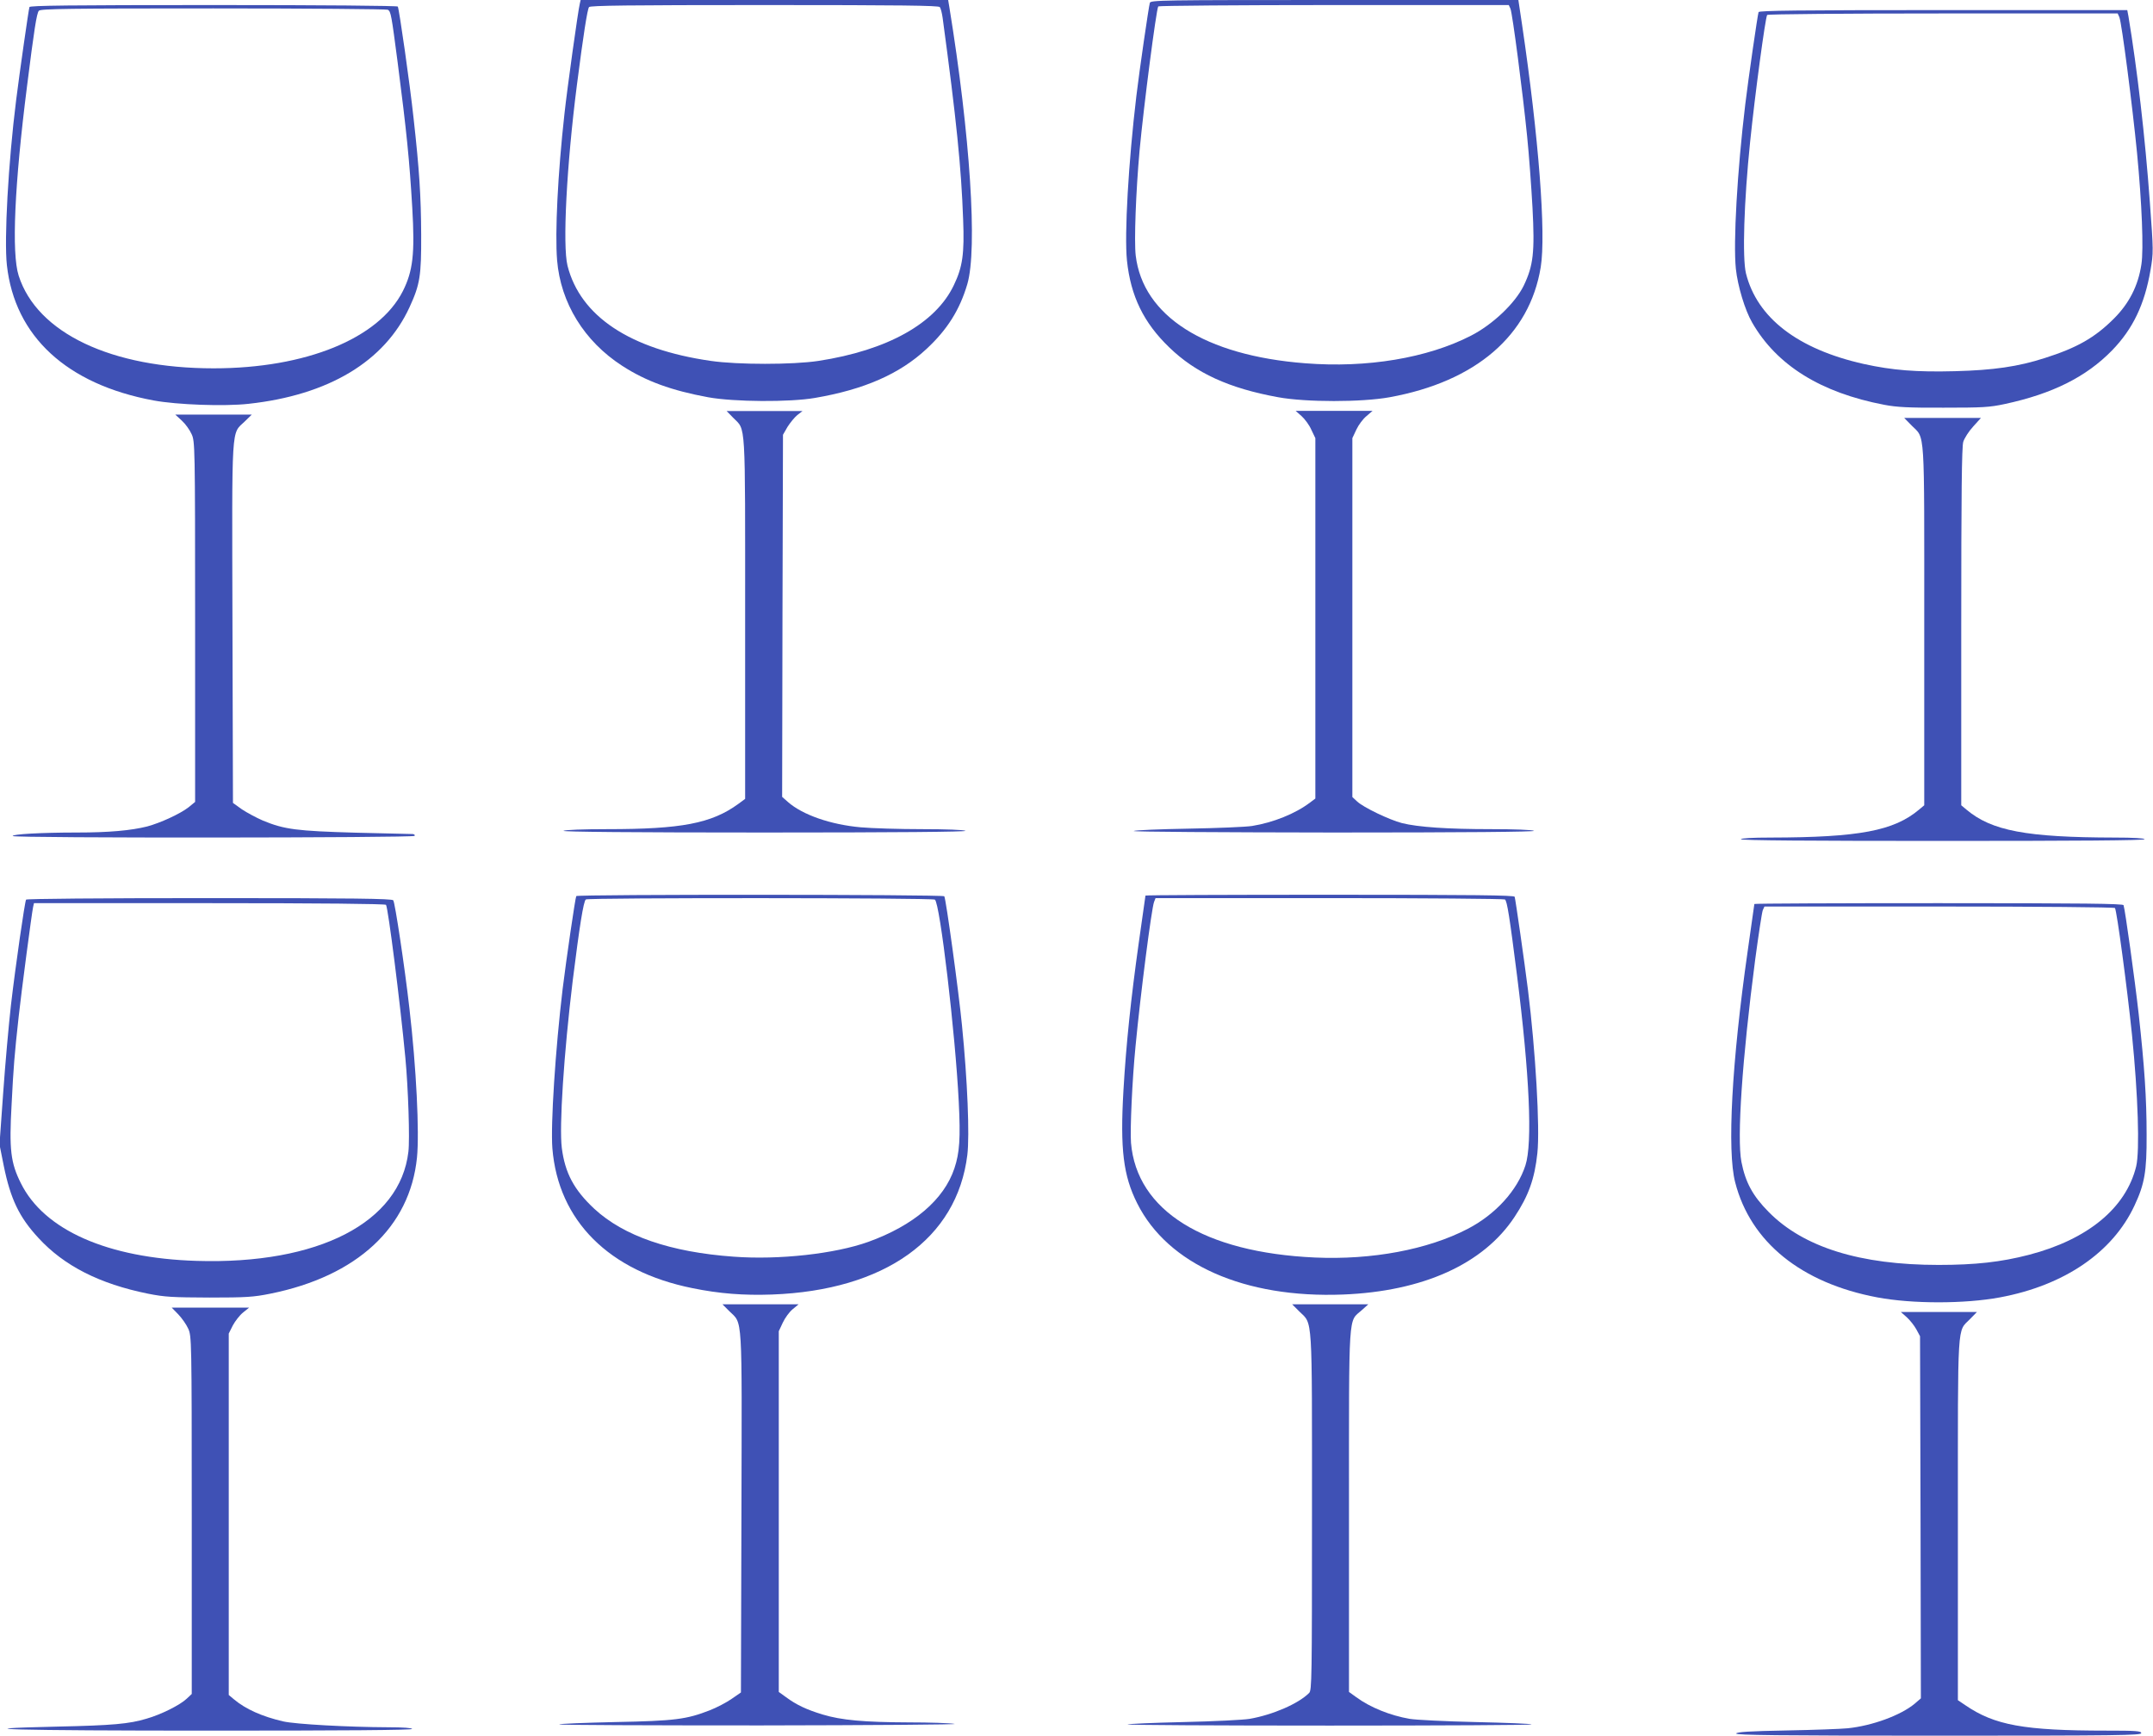 <?xml version="1.0" standalone="no"?>
<!DOCTYPE svg PUBLIC "-//W3C//DTD SVG 20010904//EN"
 "http://www.w3.org/TR/2001/REC-SVG-20010904/DTD/svg10.dtd">
<svg version="1.0" xmlns="http://www.w3.org/2000/svg"
 width="1280pt" height="1032pt" viewBox="0 0 1280 1032"
 preserveAspectRatio="xMidYMid meet">
<g transform="translate(0,1032) scale(0.1,-0.1)"
fill="#3f51b5" stroke="none">
<path d="M3447 10298 c-10 -39 -75 -505 -91 -653 -40 -360 -57 -707 -44 -872
21 -254 161 -482 387 -628 142 -92 294 -147 511 -187 154 -28 485 -30 635 -4
292 50 503 142 663 291 124 115 198 233 243 386 61 209 17 884 -107 1647 l-7
42 -1092 0 -1093 0 -5 -22z m2140 -20 c6 -7 13 -35 17 -63 82 -606 111 -890
122 -1200 8 -203 -3 -282 -55 -390 -108 -228 -395 -388 -806 -451 -152 -23
-479 -23 -638 0 -482 69 -777 266 -853 566 -30 120 -6 591 56 1076 38 296 62
449 72 462 8 9 229 12 1043 12 814 0 1035 -3 1042 -12z"/>
<path d="M6836 10303 c-7 -25 -62 -401 -80 -553 -47 -393 -72 -825 -56 -979
22 -211 99 -370 252 -517 157 -152 355 -243 648 -296 165 -30 495 -30 661 0
513 93 833 368 899 774 32 198 -12 772 -111 1441 l-22 147 -1093 0 c-1032 0
-1093 -1 -1098 -17z m2144 -35 c12 -29 73 -498 99 -758 11 -107 25 -298 32
-425 14 -265 5 -344 -52 -463 -51 -105 -185 -232 -314 -298 -259 -133 -618
-193 -985 -164 -597 46 -965 281 -1008 641 -10 85 1 380 23 624 25 268 99 837
111 857 3 4 473 8 1045 8 l1039 0 10 -22z"/>
<path d="M175 10278 c-5 -16 -58 -385 -79 -553 -47 -374 -72 -828 -55 -982 47
-423 356 -708 872 -804 141 -26 421 -36 565 -20 476 52 809 252 957 575 62
135 70 186 69 431 -1 229 -11 385 -45 690 -22 206 -86 652 -94 666 -4 5 -434
9 -1096 9 -863 0 -1091 -3 -1094 -12z m2131 -16 c18 -11 21 -30 58 -312 54
-419 70 -579 87 -865 16 -275 4 -376 -56 -496 -143 -282 -577 -459 -1125 -459
-608 0 -1050 210 -1159 551 -43 133 -25 540 50 1129 42 334 57 431 70 446 10
12 185 14 1038 14 564 0 1031 -4 1037 -8z"/>
<path d="M10455 10248 c-6 -18 -61 -398 -79 -548 -48 -399 -72 -822 -56 -978
11 -103 54 -246 97 -320 146 -254 408 -417 786 -489 73 -14 145 -18 352 -17
231 0 272 2 365 22 283 61 483 161 637 319 123 127 193 272 228 476 18 105 18
112 -4 409 -28 384 -75 788 -127 1101 l-7 37 -1094 0 c-866 0 -1095 -3 -1098
-12z m2145 -30 c14 -32 78 -531 105 -806 29 -302 40 -575 26 -664 -19 -127
-73 -232 -163 -322 -114 -114 -220 -174 -412 -235 -158 -51 -305 -72 -532 -78
-229 -6 -372 5 -544 43 -392 88 -634 274 -700 539 -22 91 -12 426 25 783 29
283 90 735 101 753 3 5 464 9 1045 9 l1039 0 10 -22z"/>
<path d="M4359 7836 c76 -78 71 8 71 -1191 l0 -1075 -42 -31 c-159 -115 -337
-149 -777 -149 -142 0 -252 -4 -261 -10 -10 -6 410 -10 1195 -10 785 0 1205 4
1195 10 -9 6 -118 10 -258 10 -134 0 -298 5 -365 11 -179 16 -345 74 -432 150
l-35 31 2 1077 3 1076 27 47 c16 25 42 57 58 70 l31 24 -226 0 -225 0 39 -40z"/>
<path d="M7738 7846 c19 -17 46 -53 58 -81 l24 -50 0 -1071 0 -1072 -32 -24
c-87 -66 -219 -119 -344 -139 -38 -6 -208 -13 -379 -16 -170 -3 -317 -9 -325
-14 -8 -5 513 -8 1190 -9 782 0 1200 4 1190 10 -9 6 -117 10 -255 10 -258 0
-434 12 -530 36 -74 19 -231 94 -267 129 l-28 26 0 1067 0 1067 24 51 c13 28
40 64 60 80 l36 31 -228 0 -229 0 35 -31z"/>
<path d="M1081 7819 c21 -19 47 -55 58 -80 20 -43 21 -63 21 -1116 l0 -1071
-39 -32 c-50 -39 -168 -93 -246 -114 -96 -24 -227 -36 -416 -36 -214 0 -390
-10 -383 -21 8 -13 2381 -11 2389 1 3 6 -2 10 -12 11 -10 0 -162 4 -338 8
-350 10 -424 19 -552 72 -39 17 -95 47 -125 67 l-53 38 -3 1069 c-3 1203 -8
1121 73 1199 l42 41 -228 0 -227 0 39 -36z"/>
<path d="M11365 7790 c81 -82 75 9 75 -1189 l0 -1069 -31 -26 c-150 -126 -356
-165 -881 -166 -112 0 -178 -4 -178 -10 0 -7 407 -10 1200 -10 793 0 1200 3
1200 10 0 6 -66 10 -177 10 -526 1 -732 40 -882 166 l-31 26 0 1060 c0 796 3
1071 12 1101 7 22 33 63 59 91 l46 51 -228 0 -228 0 44 -45z"/>
<path d="M3426 4992 c-6 -10 -59 -374 -81 -552 -43 -360 -72 -805 -61 -948 35
-430 336 -731 832 -831 161 -33 306 -44 474 -38 670 25 1100 332 1161 830 14
115 1 443 -32 772 -20 205 -95 750 -105 766 -7 11 -2181 12 -2188 1z m2132
-21 c30 -19 122 -798 142 -1203 11 -216 5 -303 -26 -395 -62 -186 -243 -340
-512 -437 -198 -71 -531 -108 -800 -88 -377 27 -654 123 -829 285 -121 113
-174 213 -193 362 -16 128 12 558 65 995 40 320 64 473 78 482 16 11 2059 10
2075 -1z"/>
<path d="M6810 4995 c0 -2 -18 -129 -40 -282 -46 -327 -75 -601 -91 -878 -20
-348 -1 -505 82 -670 182 -363 638 -565 1224 -542 475 19 834 181 1019 461 83
125 120 227 136 380 16 151 -11 610 -56 971 -21 168 -74 537 -79 553 -3 9
-232 12 -1100 12 -602 0 -1095 -2 -1095 -5z m2137 -23 c13 -8 28 -105 72 -452
74 -587 93 -997 50 -1129 -48 -149 -178 -292 -344 -378 -237 -123 -568 -185
-907 -170 -661 30 -1060 279 -1094 682 -6 79 7 371 27 575 30 314 95 817 110
857 l9 23 1032 0 c568 0 1038 -4 1045 -8z"/>
<path d="M155 4971 c-8 -15 -62 -388 -90 -628 -13 -116 -34 -350 -46 -520
l-22 -308 25 -125 c40 -198 92 -307 206 -430 153 -167 365 -274 652 -332 101
-20 145 -22 365 -23 220 0 263 3 362 23 516 104 830 395 872 809 15 149 -4
536 -45 888 -28 247 -86 630 -96 642 -8 10 -238 13 -1094 13 -664 0 -1085 -4
-1089 -9z m2140 -31 c13 -22 83 -572 115 -910 17 -180 27 -484 18 -558 -49
-421 -535 -671 -1258 -649 -530 16 -908 183 -1046 462 -61 122 -70 200 -55
469 11 220 17 294 42 521 15 139 79 625 86 653 l5 22 1043 0 c658 0 1046 -4
1050 -10z"/>
<path d="M10430 4945 c0 -2 -18 -129 -40 -282 -94 -658 -123 -1185 -74 -1373
91 -355 393 -599 845 -684 207 -39 520 -39 729 0 382 71 670 267 800 546 60
128 73 202 72 420 0 223 -13 408 -47 718 -23 206 -81 622 -90 648 -3 9 -232
12 -1100 12 -602 0 -1095 -2 -1095 -5z m2144 -24 c11 -18 72 -470 101 -753 36
-356 47 -692 25 -783 -61 -248 -288 -435 -638 -526 -166 -43 -319 -60 -537
-60 -467 0 -803 105 -1010 315 -95 96 -138 176 -162 298 -27 142 4 606 82
1203 20 149 40 280 45 293 l10 22 1039 0 c581 0 1042 -4 1045 -9z"/>
<path d="M4336 2524 c80 -79 75 3 72 -1198 l-3 -1069 -55 -38 c-30 -21 -89
-52 -130 -68 -139 -54 -206 -63 -562 -70 -180 -4 -331 -10 -334 -14 -4 -4 535
-6 1197 -6 662 1 1182 5 1154 9 -27 5 -150 9 -271 9 -268 1 -401 13 -514 47
-95 29 -155 57 -217 103 l-43 31 0 1073 0 1072 24 51 c13 28 39 64 59 80 l35
29 -226 0 -227 0 41 -41z"/>
<path d="M7725 2522 c80 -78 75 -4 75 -1193 0 -994 -1 -1059 -17 -1075 -64
-64 -216 -130 -354 -154 -35 -6 -211 -15 -392 -19 -180 -4 -330 -11 -334 -14
-3 -4 537 -7 1202 -7 665 0 1205 3 1201 7 -3 4 -154 10 -334 14 -180 4 -356
13 -391 19 -116 20 -235 68 -318 129 l-43 31 0 1078 c0 1211 -5 1119 76 1192
l39 35 -227 0 -226 0 43 -43z"/>
<path d="M1060 2505 c21 -22 48 -60 59 -85 20 -44 21 -61 21 -1108 l0 -1064
-31 -29 c-39 -37 -153 -94 -238 -118 -102 -31 -203 -40 -529 -47 -617 -14
-255 -24 909 -24 793 0 1199 3 1199 10 0 6 -54 10 -142 10 -239 1 -551 18
-625 35 -125 29 -223 73 -292 131 l-31 26 0 1074 0 1075 24 48 c14 26 41 61
61 77 l36 29 -230 0 -230 0 39 -40z"/>
<path d="M11336 2488 c19 -17 45 -50 57 -72 l22 -41 3 -1077 2 -1076 -37 -32
c-83 -69 -252 -131 -398 -146 -38 -4 -202 -10 -364 -13 -222 -4 -295 -9 -299
-18 -3 -10 242 -13 1202 -13 1065 0 1206 2 1206 15 0 13 -30 15 -207 15 -491
0 -665 32 -840 152 l-43 29 0 1075 c0 1200 -5 1112 72 1191 l41 42 -226 0
-226 0 35 -31z"/>
</g>
</svg>
